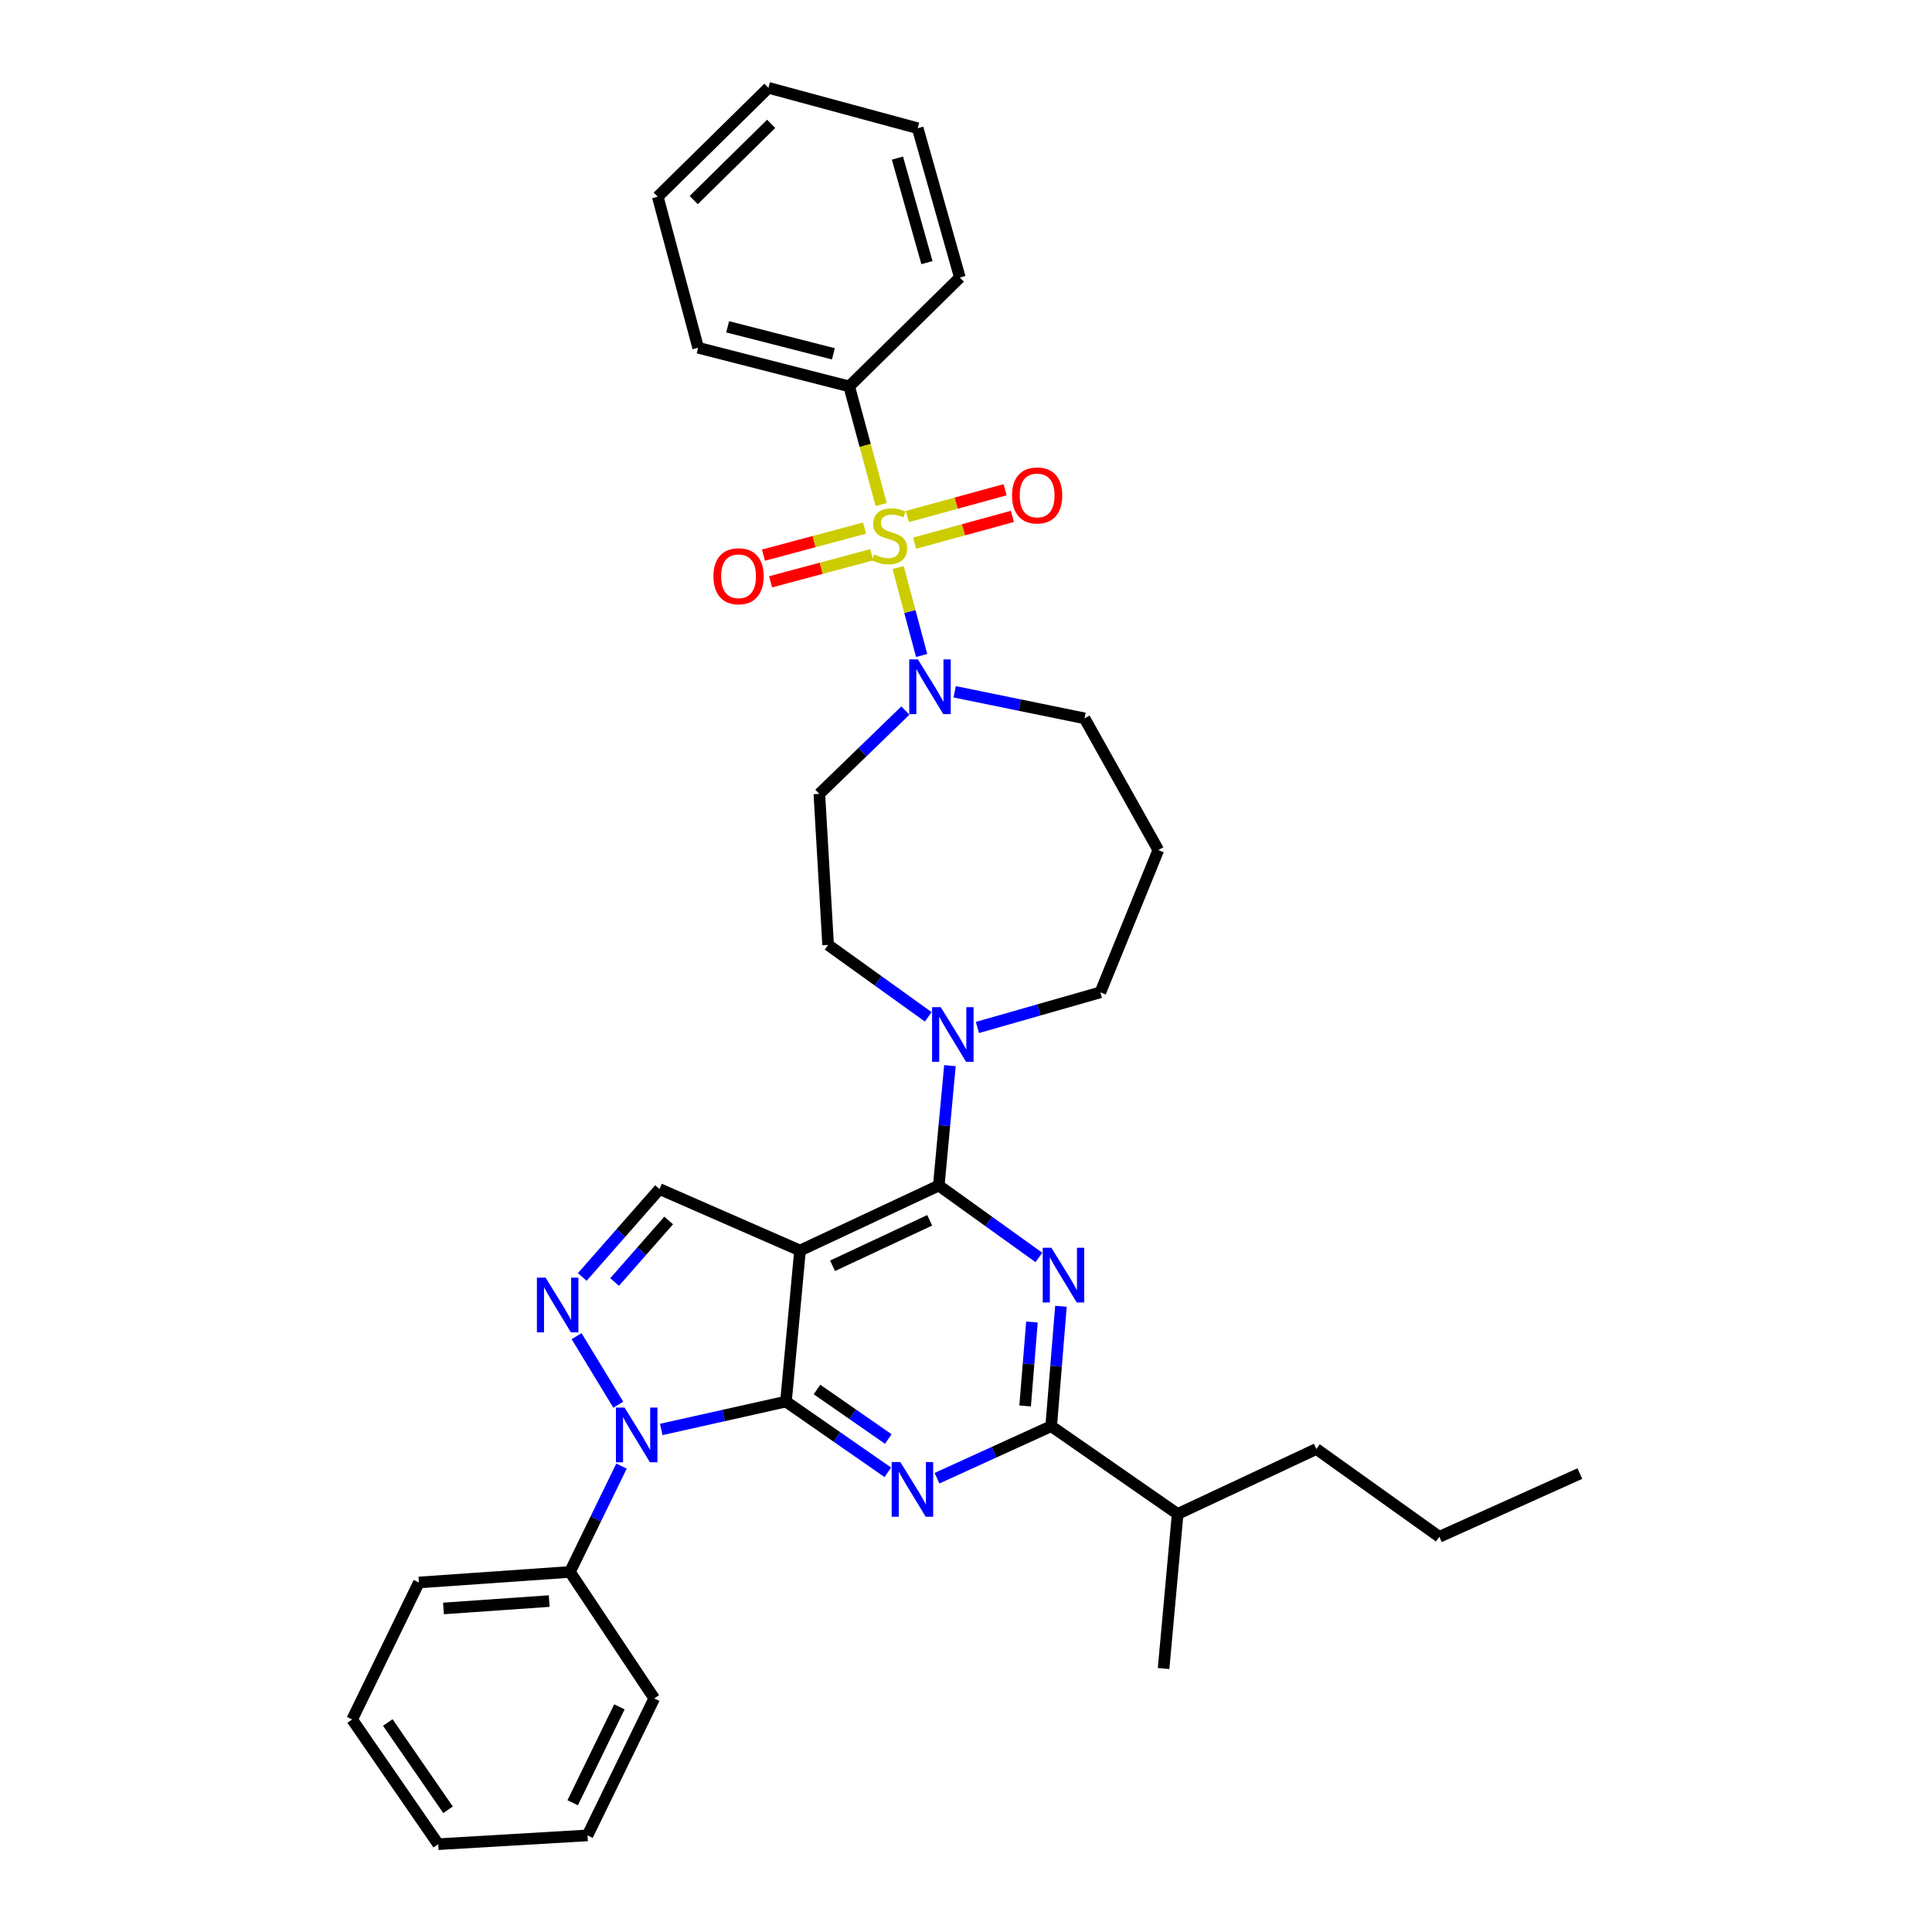 <?xml version='1.0' encoding='iso-8859-1'?>
<svg version='1.1' baseProfile='full'
              xmlns='http://www.w3.org/2000/svg'
                      xmlns:rdkit='http://www.rdkit.org/xml'
                      xmlns:xlink='http://www.w3.org/1999/xlink'
                  xml:space='preserve'
width='1000px' height='1000px' viewBox='0 0 1000 1000'>
<!-- END OF HEADER -->
<rect style='opacity:1.0;fill:#FFFFFF;stroke:none' width='1000' height='1000' x='0' y='0'> </rect>
<path class='bond-0' d='M 439.545,199.998 L 361.364,180' style='fill:none;fill-rule:evenodd;stroke:#000000;stroke-width:6px;stroke-linecap:butt;stroke-linejoin:miter;stroke-opacity:1' />
<path class='bond-0' d='M 431.361,183.149 L 376.634,169.15' style='fill:none;fill-rule:evenodd;stroke:#000000;stroke-width:6px;stroke-linecap:butt;stroke-linejoin:miter;stroke-opacity:1' />
<path class='bond-1' d='M 439.545,199.998 L 496.815,143.642' style='fill:none;fill-rule:evenodd;stroke:#000000;stroke-width:6px;stroke-linecap:butt;stroke-linejoin:miter;stroke-opacity:1' />
<path class='bond-2' d='M 439.545,199.998 L 447.82,230.575' style='fill:none;fill-rule:evenodd;stroke:#000000;stroke-width:6px;stroke-linecap:butt;stroke-linejoin:miter;stroke-opacity:1' />
<path class='bond-2' d='M 447.82,230.575 L 456.094,261.153' style='fill:none;fill-rule:evenodd;stroke:#CCCC00;stroke-width:6px;stroke-linecap:butt;stroke-linejoin:miter;stroke-opacity:1' />
<path class='bond-3' d='M 468.627,367.784 L 446.359,389.345' style='fill:none;fill-rule:evenodd;stroke:#0000FF;stroke-width:6px;stroke-linecap:butt;stroke-linejoin:miter;stroke-opacity:1' />
<path class='bond-3' d='M 446.359,389.345 L 424.09,410.906' style='fill:none;fill-rule:evenodd;stroke:#000000;stroke-width:6px;stroke-linecap:butt;stroke-linejoin:miter;stroke-opacity:1' />
<path class='bond-4' d='M 477.033,339.272 L 470.949,316.515' style='fill:none;fill-rule:evenodd;stroke:#0000FF;stroke-width:6px;stroke-linecap:butt;stroke-linejoin:miter;stroke-opacity:1' />
<path class='bond-4' d='M 470.949,316.515 L 464.864,293.758' style='fill:none;fill-rule:evenodd;stroke:#CCCC00;stroke-width:6px;stroke-linecap:butt;stroke-linejoin:miter;stroke-opacity:1' />
<path class='bond-5' d='M 494.141,358.069 L 527.751,364.943' style='fill:none;fill-rule:evenodd;stroke:#0000FF;stroke-width:6px;stroke-linecap:butt;stroke-linejoin:miter;stroke-opacity:1' />
<path class='bond-5' d='M 527.751,364.943 L 561.36,371.816' style='fill:none;fill-rule:evenodd;stroke:#000000;stroke-width:6px;stroke-linecap:butt;stroke-linejoin:miter;stroke-opacity:1' />
<path class='bond-6' d='M 447.507,273.339 L 421.336,280.339' style='fill:none;fill-rule:evenodd;stroke:#CCCC00;stroke-width:6px;stroke-linecap:butt;stroke-linejoin:miter;stroke-opacity:1' />
<path class='bond-6' d='M 421.336,280.339 L 395.164,287.339' style='fill:none;fill-rule:evenodd;stroke:#FF0000;stroke-width:6px;stroke-linecap:butt;stroke-linejoin:miter;stroke-opacity:1' />
<path class='bond-6' d='M 451.2,287.149 L 425.029,294.149' style='fill:none;fill-rule:evenodd;stroke:#CCCC00;stroke-width:6px;stroke-linecap:butt;stroke-linejoin:miter;stroke-opacity:1' />
<path class='bond-6' d='M 425.029,294.149 L 398.858,301.149' style='fill:none;fill-rule:evenodd;stroke:#FF0000;stroke-width:6px;stroke-linecap:butt;stroke-linejoin:miter;stroke-opacity:1' />
<path class='bond-7' d='M 473.404,281.14 L 498.709,274.21' style='fill:none;fill-rule:evenodd;stroke:#CCCC00;stroke-width:6px;stroke-linecap:butt;stroke-linejoin:miter;stroke-opacity:1' />
<path class='bond-7' d='M 498.709,274.21 L 524.014,267.28' style='fill:none;fill-rule:evenodd;stroke:#FF0000;stroke-width:6px;stroke-linecap:butt;stroke-linejoin:miter;stroke-opacity:1' />
<path class='bond-7' d='M 469.628,267.352 L 494.933,260.422' style='fill:none;fill-rule:evenodd;stroke:#CCCC00;stroke-width:6px;stroke-linecap:butt;stroke-linejoin:miter;stroke-opacity:1' />
<path class='bond-7' d='M 494.933,260.422 L 520.239,253.492' style='fill:none;fill-rule:evenodd;stroke:#FF0000;stroke-width:6px;stroke-linecap:butt;stroke-linejoin:miter;stroke-opacity:1' />
<path class='bond-8' d='M 361.364,180 L 340.453,101.819' style='fill:none;fill-rule:evenodd;stroke:#000000;stroke-width:6px;stroke-linecap:butt;stroke-linejoin:miter;stroke-opacity:1' />
<path class='bond-9' d='M 496.815,143.642 L 474.999,66.366' style='fill:none;fill-rule:evenodd;stroke:#000000;stroke-width:6px;stroke-linecap:butt;stroke-linejoin:miter;stroke-opacity:1' />
<path class='bond-9' d='M 479.785,135.934 L 464.513,81.841' style='fill:none;fill-rule:evenodd;stroke:#000000;stroke-width:6px;stroke-linecap:butt;stroke-linejoin:miter;stroke-opacity:1' />
<path class='bond-10' d='M 406.816,725.45 L 433.179,743.759' style='fill:none;fill-rule:evenodd;stroke:#000000;stroke-width:6px;stroke-linecap:butt;stroke-linejoin:miter;stroke-opacity:1' />
<path class='bond-10' d='M 433.179,743.759 L 459.542,762.068' style='fill:none;fill-rule:evenodd;stroke:#0000FF;stroke-width:6px;stroke-linecap:butt;stroke-linejoin:miter;stroke-opacity:1' />
<path class='bond-10' d='M 422.88,719.201 L 441.334,732.017' style='fill:none;fill-rule:evenodd;stroke:#000000;stroke-width:6px;stroke-linecap:butt;stroke-linejoin:miter;stroke-opacity:1' />
<path class='bond-10' d='M 441.334,732.017 L 459.788,744.833' style='fill:none;fill-rule:evenodd;stroke:#0000FF;stroke-width:6px;stroke-linecap:butt;stroke-linejoin:miter;stroke-opacity:1' />
<path class='bond-11' d='M 406.816,725.45 L 414.091,647.269' style='fill:none;fill-rule:evenodd;stroke:#000000;stroke-width:6px;stroke-linecap:butt;stroke-linejoin:miter;stroke-opacity:1' />
<path class='bond-12' d='M 406.816,725.45 L 374.542,732.665' style='fill:none;fill-rule:evenodd;stroke:#000000;stroke-width:6px;stroke-linecap:butt;stroke-linejoin:miter;stroke-opacity:1' />
<path class='bond-12' d='M 374.542,732.665 L 342.268,739.88' style='fill:none;fill-rule:evenodd;stroke:#0000FF;stroke-width:6px;stroke-linecap:butt;stroke-linejoin:miter;stroke-opacity:1' />
<path class='bond-13' d='M 484.988,765.117 L 514.541,751.649' style='fill:none;fill-rule:evenodd;stroke:#0000FF;stroke-width:6px;stroke-linecap:butt;stroke-linejoin:miter;stroke-opacity:1' />
<path class='bond-13' d='M 514.541,751.649 L 544.094,738.181' style='fill:none;fill-rule:evenodd;stroke:#000000;stroke-width:6px;stroke-linecap:butt;stroke-linejoin:miter;stroke-opacity:1' />
<path class='bond-14' d='M 414.091,647.269 L 341.366,615.453' style='fill:none;fill-rule:evenodd;stroke:#000000;stroke-width:6px;stroke-linecap:butt;stroke-linejoin:miter;stroke-opacity:1' />
<path class='bond-15' d='M 414.091,647.269 L 485.911,613.634' style='fill:none;fill-rule:evenodd;stroke:#000000;stroke-width:6px;stroke-linecap:butt;stroke-linejoin:miter;stroke-opacity:1' />
<path class='bond-15' d='M 430.927,655.17 L 481.201,631.626' style='fill:none;fill-rule:evenodd;stroke:#000000;stroke-width:6px;stroke-linecap:butt;stroke-linejoin:miter;stroke-opacity:1' />
<path class='bond-16' d='M 341.366,615.453 L 321.371,638.207' style='fill:none;fill-rule:evenodd;stroke:#000000;stroke-width:6px;stroke-linecap:butt;stroke-linejoin:miter;stroke-opacity:1' />
<path class='bond-16' d='M 321.371,638.207 L 301.376,660.961' style='fill:none;fill-rule:evenodd;stroke:#0000FF;stroke-width:6px;stroke-linecap:butt;stroke-linejoin:miter;stroke-opacity:1' />
<path class='bond-16' d='M 346.106,631.716 L 332.11,647.643' style='fill:none;fill-rule:evenodd;stroke:#000000;stroke-width:6px;stroke-linecap:butt;stroke-linejoin:miter;stroke-opacity:1' />
<path class='bond-16' d='M 332.11,647.643 L 318.113,663.571' style='fill:none;fill-rule:evenodd;stroke:#0000FF;stroke-width:6px;stroke-linecap:butt;stroke-linejoin:miter;stroke-opacity:1' />
<path class='bond-17' d='M 298.447,691.583 L 320.027,727.068' style='fill:none;fill-rule:evenodd;stroke:#0000FF;stroke-width:6px;stroke-linecap:butt;stroke-linejoin:miter;stroke-opacity:1' />
<path class='bond-18' d='M 321.688,758.856 L 308.345,786.243' style='fill:none;fill-rule:evenodd;stroke:#0000FF;stroke-width:6px;stroke-linecap:butt;stroke-linejoin:miter;stroke-opacity:1' />
<path class='bond-18' d='M 308.345,786.243 L 295.001,813.63' style='fill:none;fill-rule:evenodd;stroke:#000000;stroke-width:6px;stroke-linecap:butt;stroke-linejoin:miter;stroke-opacity:1' />
<path class='bond-19' d='M 295.001,813.63 L 216.819,819.086' style='fill:none;fill-rule:evenodd;stroke:#000000;stroke-width:6px;stroke-linecap:butt;stroke-linejoin:miter;stroke-opacity:1' />
<path class='bond-19' d='M 284.269,828.71 L 229.542,832.529' style='fill:none;fill-rule:evenodd;stroke:#000000;stroke-width:6px;stroke-linecap:butt;stroke-linejoin:miter;stroke-opacity:1' />
<path class='bond-20' d='M 295.001,813.63 L 338.634,879.088' style='fill:none;fill-rule:evenodd;stroke:#000000;stroke-width:6px;stroke-linecap:butt;stroke-linejoin:miter;stroke-opacity:1' />
<path class='bond-21' d='M 216.819,819.086 L 182.272,890.001' style='fill:none;fill-rule:evenodd;stroke:#000000;stroke-width:6px;stroke-linecap:butt;stroke-linejoin:miter;stroke-opacity:1' />
<path class='bond-22' d='M 182.272,890.001 L 226.818,954.545' style='fill:none;fill-rule:evenodd;stroke:#000000;stroke-width:6px;stroke-linecap:butt;stroke-linejoin:miter;stroke-opacity:1' />
<path class='bond-22' d='M 200.719,891.562 L 231.902,936.744' style='fill:none;fill-rule:evenodd;stroke:#000000;stroke-width:6px;stroke-linecap:butt;stroke-linejoin:miter;stroke-opacity:1' />
<path class='bond-23' d='M 226.818,954.545 L 304.094,949.995' style='fill:none;fill-rule:evenodd;stroke:#000000;stroke-width:6px;stroke-linecap:butt;stroke-linejoin:miter;stroke-opacity:1' />
<path class='bond-24' d='M 304.094,949.995 L 338.634,879.088' style='fill:none;fill-rule:evenodd;stroke:#000000;stroke-width:6px;stroke-linecap:butt;stroke-linejoin:miter;stroke-opacity:1' />
<path class='bond-24' d='M 296.423,933.098 L 320.601,883.464' style='fill:none;fill-rule:evenodd;stroke:#000000;stroke-width:6px;stroke-linecap:butt;stroke-linejoin:miter;stroke-opacity:1' />
<path class='bond-25' d='M 485.911,613.634 L 511.82,632.246' style='fill:none;fill-rule:evenodd;stroke:#000000;stroke-width:6px;stroke-linecap:butt;stroke-linejoin:miter;stroke-opacity:1' />
<path class='bond-25' d='M 511.82,632.246 L 537.729,650.858' style='fill:none;fill-rule:evenodd;stroke:#0000FF;stroke-width:6px;stroke-linecap:butt;stroke-linejoin:miter;stroke-opacity:1' />
<path class='bond-26' d='M 485.911,613.634 L 488.798,582.605' style='fill:none;fill-rule:evenodd;stroke:#000000;stroke-width:6px;stroke-linecap:butt;stroke-linejoin:miter;stroke-opacity:1' />
<path class='bond-26' d='M 488.798,582.605 L 491.685,551.576' style='fill:none;fill-rule:evenodd;stroke:#0000FF;stroke-width:6px;stroke-linecap:butt;stroke-linejoin:miter;stroke-opacity:1' />
<path class='bond-27' d='M 549.144,676.121 L 546.619,707.151' style='fill:none;fill-rule:evenodd;stroke:#0000FF;stroke-width:6px;stroke-linecap:butt;stroke-linejoin:miter;stroke-opacity:1' />
<path class='bond-27' d='M 546.619,707.151 L 544.094,738.181' style='fill:none;fill-rule:evenodd;stroke:#000000;stroke-width:6px;stroke-linecap:butt;stroke-linejoin:miter;stroke-opacity:1' />
<path class='bond-27' d='M 534.138,684.271 L 532.37,705.992' style='fill:none;fill-rule:evenodd;stroke:#0000FF;stroke-width:6px;stroke-linecap:butt;stroke-linejoin:miter;stroke-opacity:1' />
<path class='bond-27' d='M 532.37,705.992 L 530.603,727.713' style='fill:none;fill-rule:evenodd;stroke:#000000;stroke-width:6px;stroke-linecap:butt;stroke-linejoin:miter;stroke-opacity:1' />
<path class='bond-28' d='M 480.459,526.312 L 454.546,507.7' style='fill:none;fill-rule:evenodd;stroke:#0000FF;stroke-width:6px;stroke-linecap:butt;stroke-linejoin:miter;stroke-opacity:1' />
<path class='bond-28' d='M 454.546,507.7 L 428.633,489.088' style='fill:none;fill-rule:evenodd;stroke:#000000;stroke-width:6px;stroke-linecap:butt;stroke-linejoin:miter;stroke-opacity:1' />
<path class='bond-29' d='M 505.911,531.818 L 537.73,522.727' style='fill:none;fill-rule:evenodd;stroke:#0000FF;stroke-width:6px;stroke-linecap:butt;stroke-linejoin:miter;stroke-opacity:1' />
<path class='bond-29' d='M 537.73,522.727 L 569.548,513.636' style='fill:none;fill-rule:evenodd;stroke:#000000;stroke-width:6px;stroke-linecap:butt;stroke-linejoin:miter;stroke-opacity:1' />
<path class='bond-30' d='M 544.094,738.181 L 609.544,783.633' style='fill:none;fill-rule:evenodd;stroke:#000000;stroke-width:6px;stroke-linecap:butt;stroke-linejoin:miter;stroke-opacity:1' />
<path class='bond-31' d='M 609.544,783.633 L 602.269,863.633' style='fill:none;fill-rule:evenodd;stroke:#000000;stroke-width:6px;stroke-linecap:butt;stroke-linejoin:miter;stroke-opacity:1' />
<path class='bond-32' d='M 609.544,783.633 L 681.364,749.999' style='fill:none;fill-rule:evenodd;stroke:#000000;stroke-width:6px;stroke-linecap:butt;stroke-linejoin:miter;stroke-opacity:1' />
<path class='bond-33' d='M 681.364,749.999 L 744.995,795.451' style='fill:none;fill-rule:evenodd;stroke:#000000;stroke-width:6px;stroke-linecap:butt;stroke-linejoin:miter;stroke-opacity:1' />
<path class='bond-34' d='M 744.995,795.451 L 817.728,762.722' style='fill:none;fill-rule:evenodd;stroke:#000000;stroke-width:6px;stroke-linecap:butt;stroke-linejoin:miter;stroke-opacity:1' />
<path class='bond-35' d='M 428.633,489.088 L 424.09,410.906' style='fill:none;fill-rule:evenodd;stroke:#000000;stroke-width:6px;stroke-linecap:butt;stroke-linejoin:miter;stroke-opacity:1' />
<path class='bond-36' d='M 569.548,513.636 L 599.545,439.998' style='fill:none;fill-rule:evenodd;stroke:#000000;stroke-width:6px;stroke-linecap:butt;stroke-linejoin:miter;stroke-opacity:1' />
<path class='bond-37' d='M 599.545,439.998 L 561.36,371.816' style='fill:none;fill-rule:evenodd;stroke:#000000;stroke-width:6px;stroke-linecap:butt;stroke-linejoin:miter;stroke-opacity:1' />
<path class='bond-38' d='M 340.453,101.819 L 397.731,45.455' style='fill:none;fill-rule:evenodd;stroke:#000000;stroke-width:6px;stroke-linecap:butt;stroke-linejoin:miter;stroke-opacity:1' />
<path class='bond-38' d='M 359.071,103.554 L 399.166,64.099' style='fill:none;fill-rule:evenodd;stroke:#000000;stroke-width:6px;stroke-linecap:butt;stroke-linejoin:miter;stroke-opacity:1' />
<path class='bond-39' d='M 474.999,66.366 L 397.731,45.455' style='fill:none;fill-rule:evenodd;stroke:#000000;stroke-width:6px;stroke-linecap:butt;stroke-linejoin:miter;stroke-opacity:1' />
<path  class='atom-1' d='M 475.1 341.295
L 484.38 356.295
Q 485.3 357.775, 486.78 360.455
Q 488.26 363.135, 488.34 363.295
L 488.34 341.295
L 492.1 341.295
L 492.1 369.615
L 488.22 369.615
L 478.26 353.215
Q 477.1 351.295, 475.86 349.095
Q 474.66 346.895, 474.3 346.215
L 474.3 369.615
L 470.62 369.615
L 470.62 341.295
L 475.1 341.295
' fill='#0000FF'/>
<path  class='atom-2' d='M 452.457 286.994
Q 452.777 287.114, 454.097 287.674
Q 455.417 288.234, 456.857 288.594
Q 458.337 288.914, 459.777 288.914
Q 462.457 288.914, 464.017 287.634
Q 465.577 286.314, 465.577 284.034
Q 465.577 282.474, 464.777 281.514
Q 464.017 280.554, 462.817 280.034
Q 461.617 279.514, 459.617 278.914
Q 457.097 278.154, 455.577 277.434
Q 454.097 276.714, 453.017 275.194
Q 451.977 273.674, 451.977 271.114
Q 451.977 267.554, 454.377 265.354
Q 456.817 263.154, 461.617 263.154
Q 464.897 263.154, 468.617 264.714
L 467.697 267.794
Q 464.297 266.394, 461.737 266.394
Q 458.977 266.394, 457.457 267.554
Q 455.937 268.674, 455.977 270.634
Q 455.977 272.154, 456.737 273.074
Q 457.537 273.994, 458.657 274.514
Q 459.817 275.034, 461.737 275.634
Q 464.297 276.434, 465.817 277.234
Q 467.337 278.034, 468.417 279.674
Q 469.537 281.274, 469.537 284.034
Q 469.537 287.954, 466.897 290.074
Q 464.297 292.154, 459.937 292.154
Q 457.417 292.154, 455.497 291.594
Q 453.617 291.074, 451.377 290.154
L 452.457 286.994
' fill='#CCCC00'/>
<path  class='atom-3' d='M 369.275 298.265
Q 369.275 291.465, 372.635 287.665
Q 375.995 283.865, 382.275 283.865
Q 388.555 283.865, 391.915 287.665
Q 395.275 291.465, 395.275 298.265
Q 395.275 305.145, 391.875 309.065
Q 388.475 312.945, 382.275 312.945
Q 376.035 312.945, 372.635 309.065
Q 369.275 305.185, 369.275 298.265
M 382.275 309.745
Q 386.595 309.745, 388.915 306.865
Q 391.275 303.945, 391.275 298.265
Q 391.275 292.705, 388.915 289.905
Q 386.595 287.065, 382.275 287.065
Q 377.955 287.065, 375.595 289.865
Q 373.275 292.665, 373.275 298.265
Q 373.275 303.985, 375.595 306.865
Q 377.955 309.745, 382.275 309.745
' fill='#FF0000'/>
<path  class='atom-4' d='M 523.819 256.443
Q 523.819 249.643, 527.179 245.843
Q 530.539 242.043, 536.819 242.043
Q 543.099 242.043, 546.459 245.843
Q 549.819 249.643, 549.819 256.443
Q 549.819 263.323, 546.419 267.243
Q 543.019 271.123, 536.819 271.123
Q 530.579 271.123, 527.179 267.243
Q 523.819 263.363, 523.819 256.443
M 536.819 267.923
Q 541.139 267.923, 543.459 265.043
Q 545.819 262.123, 545.819 256.443
Q 545.819 250.883, 543.459 248.083
Q 541.139 245.243, 536.819 245.243
Q 532.499 245.243, 530.139 248.043
Q 527.819 250.843, 527.819 256.443
Q 527.819 262.163, 530.139 265.043
Q 532.499 267.923, 536.819 267.923
' fill='#FF0000'/>
<path  class='atom-8' d='M 466.014 756.75
L 475.294 771.75
Q 476.214 773.23, 477.694 775.91
Q 479.174 778.59, 479.254 778.75
L 479.254 756.75
L 483.014 756.75
L 483.014 785.07
L 479.134 785.07
L 469.174 768.67
Q 468.014 766.75, 466.774 764.55
Q 465.574 762.35, 465.214 761.67
L 465.214 785.07
L 461.534 785.07
L 461.534 756.75
L 466.014 756.75
' fill='#0000FF'/>
<path  class='atom-11' d='M 282.379 661.295
L 291.659 676.295
Q 292.579 677.775, 294.059 680.455
Q 295.539 683.135, 295.619 683.295
L 295.619 661.295
L 299.379 661.295
L 299.379 689.615
L 295.499 689.615
L 285.539 673.215
Q 284.379 671.295, 283.139 669.095
Q 281.939 666.895, 281.579 666.215
L 281.579 689.615
L 277.899 689.615
L 277.899 661.295
L 282.379 661.295
' fill='#0000FF'/>
<path  class='atom-12' d='M 323.288 728.564
L 332.568 743.564
Q 333.488 745.044, 334.968 747.724
Q 336.448 750.404, 336.528 750.564
L 336.528 728.564
L 340.288 728.564
L 340.288 756.884
L 336.408 756.884
L 326.448 740.484
Q 325.288 738.564, 324.048 736.364
Q 322.848 734.164, 322.488 733.484
L 322.488 756.884
L 318.808 756.884
L 318.808 728.564
L 323.288 728.564
' fill='#0000FF'/>
<path  class='atom-20' d='M 544.196 645.84
L 553.476 660.84
Q 554.396 662.32, 555.876 665
Q 557.356 667.68, 557.436 667.84
L 557.436 645.84
L 561.196 645.84
L 561.196 674.16
L 557.316 674.16
L 547.356 657.76
Q 546.196 655.84, 544.956 653.64
Q 543.756 651.44, 543.396 650.76
L 543.396 674.16
L 539.716 674.16
L 539.716 645.84
L 544.196 645.84
' fill='#0000FF'/>
<path  class='atom-21' d='M 486.926 521.293
L 496.206 536.293
Q 497.126 537.773, 498.606 540.453
Q 500.086 543.133, 500.166 543.293
L 500.166 521.293
L 503.926 521.293
L 503.926 549.613
L 500.046 549.613
L 490.086 533.213
Q 488.926 531.293, 487.686 529.093
Q 486.486 526.893, 486.126 526.213
L 486.126 549.613
L 482.446 549.613
L 482.446 521.293
L 486.926 521.293
' fill='#0000FF'/>
</svg>
